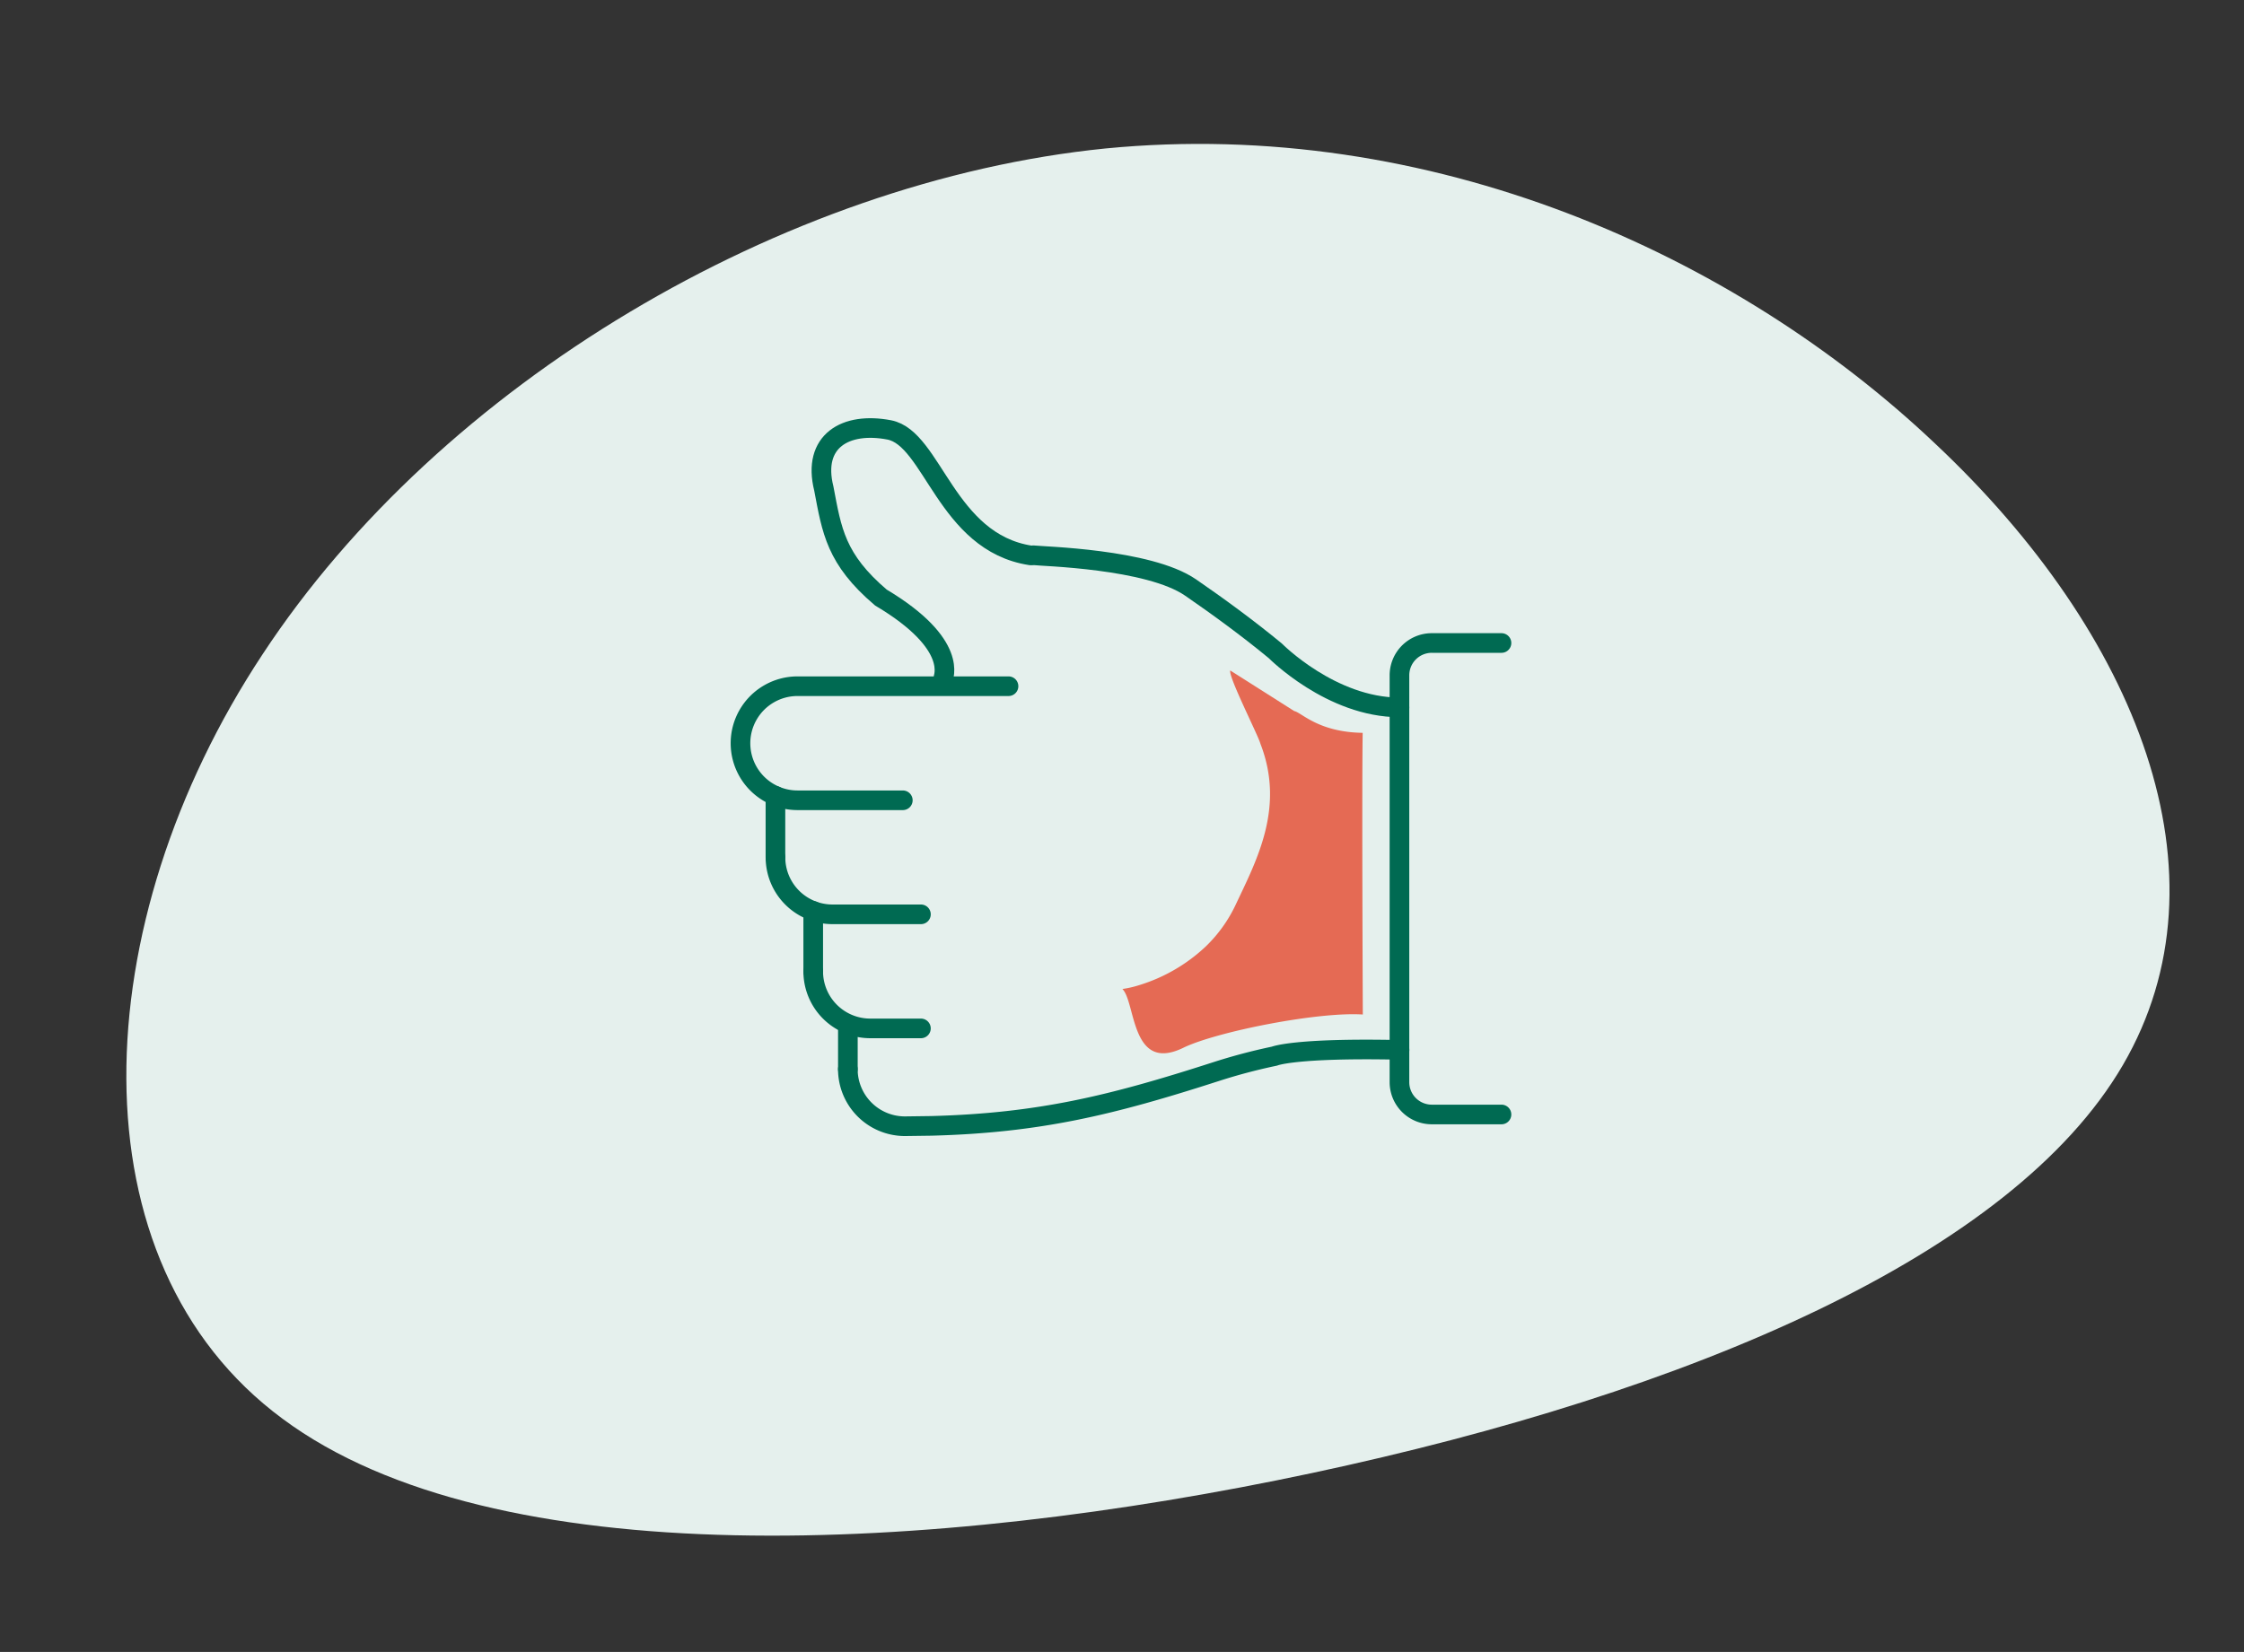 <svg xmlns="http://www.w3.org/2000/svg" width="228.567" height="168.308" viewBox="0 0 228.567 168.308">
  <rect x="0" y="0" width="228.567" height="168.308" fill="#333333" stroke="none"/>
  <g id="Group_1434" data-name="Group 1434" transform="translate(-460.781 -1375.98)">
    <g id="Group_1432" data-name="Group 1432" transform="translate(10.83 628.129)">
      <path id="blob" d="M115.881-24.822c17.273,22.306,23.134,48.128,8.945,65.49S76.09,66.71,36.762,68.8C-2.72,70.885-47.137,66.16-65.953,46.931-84.769,27.811-77.983-6.032-55.774-30.316c22.209-24.394,59.84-39.338,92.845-37.47C70.23-65.808,98.762-47.128,115.881-24.822Z" transform="translate(536.527 835.73) rotate(-9)" fill="#e5f0ed"/>
    </g>
    <g id="Group_1166" data-name="Group 1166" transform="translate(536.205 1419.589)">
      <path id="Path_5791" data-name="Path 5791" d="M3172.034,183.051h-10.722a5.811,5.811,0,0,1,0-11.623H3182.8" transform="translate(-3155.5 -145.122)" fill="none" stroke="#006a52" stroke-linecap="round" stroke-linejoin="round" stroke-width="2"/>
      <path id="Path_5792" data-name="Path 5792" d="M3171.5,183.025h-9.007a5.809,5.809,0,0,1-5.809-5.811" transform="translate(-3153.121 -133.477)" fill="none" stroke="#006a52" stroke-linecap="round" stroke-linejoin="round" stroke-width="2"/>
      <path id="Path_5793" data-name="Path 5793" d="M3168.928,186.883h-5.158a5.812,5.812,0,0,1-5.811-5.811" transform="translate(-3150.551 -125.712)" fill="none" stroke="#006a52" stroke-linecap="round" stroke-linejoin="round" stroke-width="2"/>
      <path id="Path_5794" data-name="Path 5794" d="M3215.323,183.753c-10.7-.229-12.74.639-12.74.639a58.833,58.833,0,0,0-6.059,1.612c-10.487,3.377-17.889,5.206-28.895,5.492l-2.686.036a5.813,5.813,0,0,1-5.812-5.811" transform="translate(-3148.196 -120.394)" fill="none" stroke="#006a52" stroke-linecap="round" stroke-linejoin="round" stroke-width="2"/>
      <path id="Path_5795" data-name="Path 5795" d="M3165.4,167c.837.119,11.741.342,16.016,3.288,2.714,1.868,5.793,4.109,8.625,6.447,0,0,5.694,5.766,12.653,5.766" transform="translate(-3135.57 -154.037)" fill="none" stroke="#006a52" stroke-linecap="round" stroke-linejoin="round" stroke-width="2"/>
      <line id="Line_2451" data-name="Line 2451" y1="4.157" transform="translate(10.938 61.171)" fill="none" stroke="#006a52" stroke-linecap="round" stroke-linejoin="round" stroke-width="2"/>
      <line id="Line_2452" data-name="Line 2452" y1="6.158" transform="translate(7.408 49.203)" fill="none" stroke="#006a52" stroke-linecap="round" stroke-linejoin="round" stroke-width="2"/>
      <path id="Path_5796" data-name="Path 5796" d="M3188.169,169.967h-7.092a3.294,3.294,0,0,0-3.3,3.293v41.454a3.294,3.294,0,0,0,3.3,3.29h7.092" transform="translate(-3110.657 -148.063)" fill="none" stroke="#006a52" stroke-linecap="round" stroke-linejoin="round" stroke-width="2"/>
      <line id="Line_2453" data-name="Line 2453" y1="6.263" transform="translate(3.56 37.476)" fill="none" stroke="#006a52" stroke-linecap="round" stroke-linejoin="round" stroke-width="2"/>
      <path id="Path_8171" data-name="Path 8171" d="M10135.233,10458.385c-8.622-1.33-9.957-11.932-14.395-12.785s-7.872,1.129-6.659,5.977c.812,4.285,1.212,7.189,5.809,11.1,8.054,4.8,6.322,8.2,6.322,8.367" transform="translate(-10105.69 -10445.407)" fill="none" stroke="#006a52" stroke-linecap="round" stroke-width="2"/>
      <path id="Path_8172" data-name="Path 8172" d="M32.745,0c-.578.271-2.555,6.759-2.985,7.512-2.693,6.4-8.488,8.244-13.191,10.025a14.471,14.471,0,0,1-5.167.946,17.231,17.231,0,0,1-7.6-1.874,10.7,10.7,0,0,1-1.512-.91c.048,1.937-5.424,6.823.4,8.651,3.594,1.223,12.339,6.861,15.4,10.237,0,0,15.77-16.466,19.936-20.645-3.2-3.184-3.032-5.81-3.472-6.443" transform="matrix(0.719, -0.695, 0.695, 0.719, 26.344, 47.461)" fill="#e56a54"/>
    </g>
  </g>
</svg>

